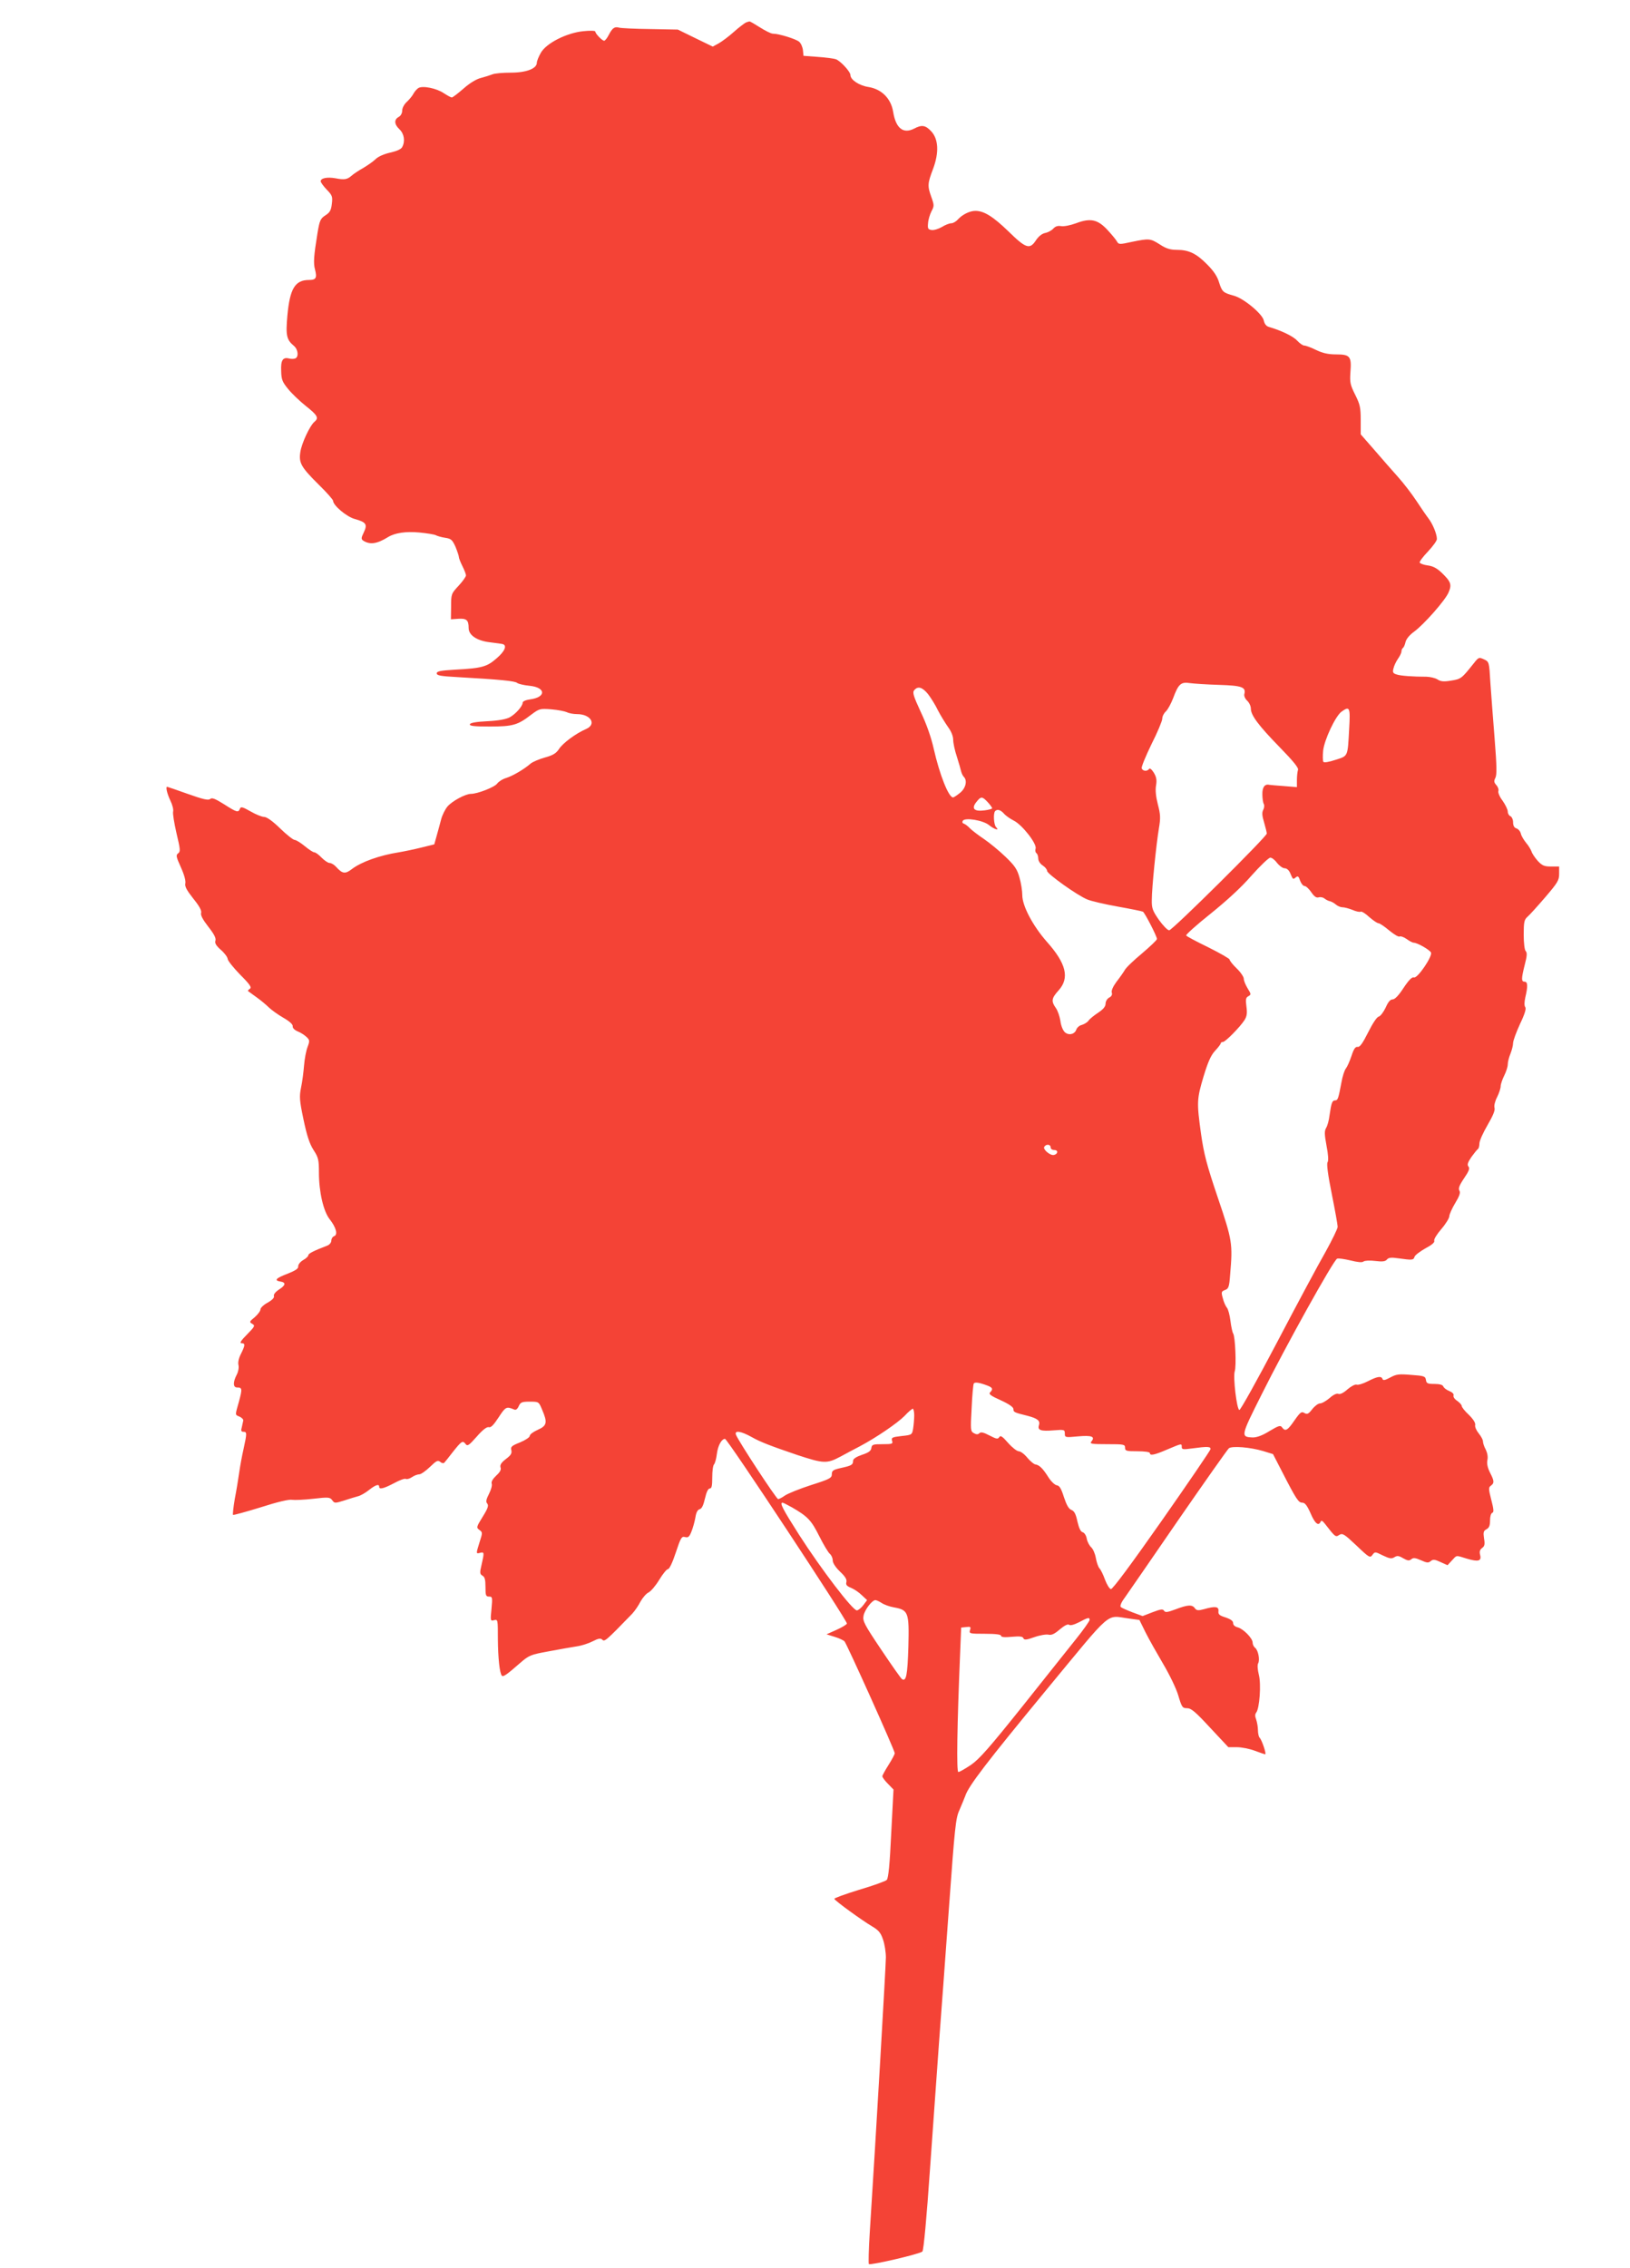 <?xml version="1.0" standalone="no"?>
<!DOCTYPE svg PUBLIC "-//W3C//DTD SVG 20010904//EN"
 "http://www.w3.org/TR/2001/REC-SVG-20010904/DTD/svg10.dtd">
<svg version="1.0" xmlns="http://www.w3.org/2000/svg"
 width="920pt" height="1280pt" viewBox="0 0 920 1280"
 preserveAspectRatio="xMidYMid meet">
<g transform="translate(0,1280) scale(0.1,-0.1)"
fill="#f44336" stroke="none">
<path d="M4210 12673 c-8 -4 -39 -27 -68 -53 -29 -26 -68 -55 -86 -65 l-33
-18 -99 48 -98 48 -157 3 c-86 1 -165 5 -175 8 -25 7 -38 -2 -58 -41 -9 -18
-21 -33 -26 -33 -11 0 -50 40 -50 52 0 5 -30 6 -67 2 -94 -9 -211 -68 -241
-123 -12 -21 -22 -46 -22 -55 0 -33 -59 -56 -147 -56 -45 0 -92 -4 -105 -10
-13 -5 -41 -14 -64 -20 -25 -6 -63 -29 -98 -60 -31 -27 -61 -50 -66 -50 -5 0
-25 11 -45 24 -41 28 -120 44 -144 29 -9 -6 -21 -20 -27 -31 -6 -12 -23 -33
-37 -46 -16 -14 -27 -36 -27 -50 0 -15 -8 -30 -20 -36 -27 -15 -25 -42 5 -70
26 -25 33 -67 15 -100 -6 -12 -31 -23 -67 -31 -35 -8 -68 -22 -83 -37 -13 -13
-45 -35 -70 -50 -25 -14 -54 -33 -65 -43 -25 -22 -40 -25 -92 -15 -46 8 -83 1
-83 -17 0 -6 15 -27 34 -47 31 -32 34 -39 29 -80 -4 -36 -11 -49 -36 -65 -28
-18 -33 -28 -45 -100 -21 -130 -24 -170 -14 -206 12 -47 6 -59 -34 -59 -79 0
-108 -49 -122 -201 -10 -112 -5 -136 37 -171 24 -20 28 -63 7 -71 -8 -3 -24
-3 -35 0 -35 9 -47 -11 -44 -71 1 -48 7 -62 39 -101 20 -25 65 -68 100 -96 67
-53 75 -68 48 -90 -25 -21 -72 -121 -79 -171 -9 -60 4 -84 104 -183 45 -44 81
-85 81 -91 0 -26 77 -91 123 -103 64 -18 72 -30 50 -76 -15 -31 -15 -37 -3
-46 38 -24 77 -19 140 20 39 24 101 33 176 26 43 -4 85 -11 93 -15 9 -5 33
-12 54 -15 34 -5 40 -12 58 -51 10 -25 19 -51 19 -58 0 -6 9 -29 20 -51 11
-22 20 -45 20 -52 0 -8 -19 -34 -42 -59 -41 -44 -42 -47 -42 -117 l-1 -72 42
3 c47 3 58 -8 58 -52 0 -41 48 -73 123 -81 31 -4 63 -8 70 -10 25 -8 11 -41
-36 -81 -54 -47 -82 -55 -232 -63 -84 -5 -105 -9 -105 -21 0 -12 22 -16 115
-21 245 -14 326 -22 339 -33 8 -6 39 -13 69 -16 94 -9 96 -65 3 -77 -23 -3
-41 -11 -41 -18 0 -20 -39 -64 -73 -83 -21 -11 -64 -19 -126 -22 -63 -3 -96
-9 -99 -17 -3 -10 24 -13 112 -13 130 0 158 8 233 66 47 35 50 36 115 31 37
-3 76 -11 87 -16 11 -6 37 -11 58 -11 77 0 112 -57 51 -84 -58 -25 -132 -80
-153 -113 -16 -24 -33 -35 -80 -48 -33 -9 -69 -25 -80 -34 -38 -33 -100 -69
-137 -81 -21 -6 -44 -21 -52 -32 -14 -20 -111 -58 -148 -58 -31 0 -107 -41
-133 -72 -13 -16 -29 -48 -35 -71 -6 -23 -17 -64 -25 -92 l-14 -50 -73 -18
c-40 -10 -98 -22 -128 -27 -108 -17 -210 -54 -262 -93 -40 -31 -55 -29 -92 12
-11 12 -27 21 -36 21 -9 0 -29 14 -45 30 -16 17 -34 30 -41 30 -7 0 -31 16
-54 35 -23 19 -49 35 -57 35 -8 0 -45 29 -82 65 -43 42 -76 65 -91 65 -12 0
-47 14 -76 31 -46 26 -55 28 -60 15 -9 -23 -17 -21 -89 25 -51 32 -69 39 -79
30 -10 -9 -40 -2 -127 29 -62 22 -114 40 -116 40 -9 0 0 -39 18 -77 12 -24 19
-52 16 -63 -3 -10 6 -65 19 -122 22 -92 23 -104 9 -114 -13 -10 -11 -19 16
-79 19 -42 28 -76 25 -90 -4 -17 7 -38 44 -85 35 -43 49 -69 45 -82 -4 -12 9
-37 40 -77 33 -42 45 -65 41 -79 -5 -14 3 -28 30 -52 21 -18 38 -41 39 -52 1
-10 33 -50 71 -89 55 -55 66 -72 54 -79 -8 -5 -12 -11 -10 -13 3 -2 24 -18 48
-35 24 -17 55 -43 70 -58 15 -14 52 -41 82 -58 35 -20 54 -38 52 -48 -1 -9 9
-20 27 -28 16 -6 38 -20 50 -31 19 -18 20 -22 7 -57 -8 -20 -17 -67 -20 -105
-3 -37 -10 -93 -17 -125 -10 -50 -9 -71 14 -180 19 -91 34 -136 56 -171 28
-43 31 -56 31 -128 0 -108 25 -219 61 -264 36 -46 47 -87 25 -95 -9 -3 -16
-15 -16 -25 0 -11 -10 -23 -22 -28 -78 -30 -108 -45 -108 -55 0 -6 -13 -18
-29 -27 -17 -10 -28 -25 -28 -35 2 -13 -15 -24 -60 -42 -66 -25 -78 -38 -41
-44 33 -5 31 -21 -7 -45 -21 -14 -32 -28 -29 -37 3 -9 -9 -22 -35 -37 -23 -12
-41 -30 -41 -38 0 -9 -14 -28 -32 -44 -31 -25 -32 -28 -14 -38 17 -10 14 -15
-30 -60 -34 -34 -43 -49 -31 -49 22 0 21 -12 -3 -60 -13 -25 -18 -49 -14 -64
3 -14 -1 -37 -10 -54 -22 -42 -21 -72 2 -72 29 0 30 -7 11 -78 -23 -82 -24
-75 4 -87 12 -6 21 -15 20 -21 -1 -5 -5 -22 -8 -37 -6 -21 -4 -27 9 -27 20 0
20 -8 1 -95 -9 -39 -20 -99 -25 -135 -5 -36 -16 -103 -25 -149 -8 -47 -12 -87
-10 -90 3 -2 73 17 157 43 93 30 161 46 177 42 14 -2 68 0 119 6 86 10 94 9
107 -8 13 -18 15 -18 67 -2 29 10 64 20 78 24 14 3 42 19 62 35 38 30 58 36
58 19 0 -17 25 -11 84 20 31 17 61 28 67 24 5 -3 21 1 34 10 13 9 32 16 42 16
9 0 36 19 60 42 36 35 44 39 58 28 9 -8 19 -9 23 -4 5 5 26 32 47 59 50 63 56
67 72 47 11 -15 18 -11 64 41 34 39 57 56 68 53 11 -4 27 12 55 55 39 60 44
63 87 45 10 -5 19 1 27 19 10 22 18 25 62 25 51 0 51 0 70 -46 31 -72 27 -90
-25 -113 -25 -11 -45 -26 -45 -34 0 -8 -24 -24 -55 -37 -48 -19 -54 -25 -49
-44 4 -18 -3 -29 -31 -50 -26 -20 -34 -33 -30 -47 5 -13 -3 -27 -25 -47 -19
-18 -28 -34 -25 -44 4 -9 -3 -35 -15 -58 -16 -32 -19 -45 -10 -55 9 -11 4 -27
-26 -75 -36 -58 -36 -61 -18 -74 18 -13 18 -16 1 -68 -21 -68 -21 -67 3 -61
23 6 24 2 8 -67 -11 -46 -10 -53 5 -62 13 -7 17 -23 17 -63 0 -48 2 -55 20
-55 19 0 20 -4 14 -69 -7 -68 -6 -70 15 -64 21 5 21 3 21 -108 1 -108 10 -193
23 -206 8 -7 28 7 100 70 53 46 60 49 164 68 59 11 131 24 158 28 28 4 68 17
91 29 31 16 44 18 53 9 13 -13 19 -9 169 146 15 16 36 47 47 69 12 21 32 45
45 51 14 7 41 39 61 72 20 33 42 60 49 60 8 0 26 38 44 93 28 84 33 93 52 88
18 -5 25 1 37 32 8 20 18 56 22 79 4 27 12 43 24 46 12 3 21 22 30 61 8 36 18
56 27 56 11 0 14 15 14 63 0 35 4 67 10 73 5 5 13 32 16 59 6 48 27 85 46 85
14 0 688 -1022 688 -1042 0 -5 -26 -21 -57 -35 l-58 -26 45 -14 c24 -7 49 -19
56 -25 14 -16 284 -616 284 -632 0 -6 -16 -36 -35 -66 -19 -30 -35 -59 -35
-64 0 -6 14 -25 31 -42 l32 -33 -13 -248 c-8 -175 -16 -252 -25 -262 -7 -7
-78 -33 -157 -56 -78 -24 -141 -47 -139 -51 5 -12 157 -122 213 -155 37 -22
49 -36 62 -75 9 -26 16 -71 16 -100 0 -44 -56 -1008 -91 -1552 -6 -95 -8 -176
-5 -179 8 -8 289 57 302 71 7 6 24 190 43 466 18 250 41 572 51 715 11 143 36
485 56 760 33 455 38 505 59 550 12 28 27 64 33 80 18 56 121 190 459 600 381
461 331 418 466 401 l58 -8 35 -71 c20 -40 65 -119 99 -177 35 -59 73 -137 85
-177 20 -68 24 -73 50 -73 23 0 47 -20 130 -110 l103 -110 48 0 c27 0 72 -9
101 -20 29 -11 56 -20 59 -20 8 0 -19 82 -32 94 -5 6 -9 25 -9 42 0 18 -5 45
-10 60 -7 18 -7 30 0 39 19 23 29 161 15 214 -7 29 -9 54 -4 64 11 19 1 73
-17 88 -8 6 -14 19 -14 29 0 25 -52 77 -83 86 -17 4 -27 13 -27 24 0 12 -13
22 -42 32 -35 11 -43 17 -41 36 3 26 -18 29 -81 11 -33 -9 -42 -8 -52 5 -15
22 -41 20 -109 -6 -46 -17 -58 -19 -65 -8 -7 11 -19 9 -64 -8 l-57 -22 -57 21
c-31 12 -61 25 -66 30 -6 5 2 26 21 51 17 24 153 221 302 438 150 217 279 400
287 407 19 14 120 6 194 -16 l55 -17 50 -97 c82 -160 94 -177 115 -177 15 0
27 -15 47 -60 24 -57 45 -75 57 -47 3 8 11 5 23 -11 60 -77 61 -78 82 -64 19
11 28 5 97 -60 72 -69 77 -71 90 -53 14 19 15 19 59 -3 38 -18 49 -20 65 -10
16 10 25 9 50 -6 25 -14 34 -15 46 -5 11 9 22 8 54 -6 33 -15 42 -16 55 -5 13
11 23 10 55 -5 l40 -18 24 26 c30 32 20 31 85 11 65 -19 84 -14 75 21 -5 19
-1 30 11 39 14 10 17 21 11 54 -5 35 -3 43 14 52 15 8 20 21 20 50 0 22 5 40
13 43 9 3 8 19 -6 73 -16 62 -16 70 -2 80 20 15 19 27 -6 75 -13 27 -18 50
-14 69 4 18 0 40 -9 59 -9 16 -16 37 -16 47 0 9 -11 29 -24 45 -13 16 -22 36
-20 46 3 12 -9 32 -35 58 -23 21 -41 44 -41 51 0 6 -12 19 -26 29 -14 9 -23
22 -20 30 3 8 -7 18 -24 25 -16 6 -31 18 -34 26 -3 9 -21 14 -50 14 -39 0 -45
3 -48 23 -3 20 -10 23 -83 28 -70 6 -84 4 -119 -15 -28 -15 -40 -18 -43 -8 -7
18 -28 15 -83 -13 -27 -14 -55 -22 -63 -19 -8 3 -31 -9 -51 -26 -22 -20 -42
-30 -52 -26 -10 4 -29 -5 -50 -24 -19 -16 -43 -30 -54 -30 -10 0 -30 -15 -44
-33 -21 -27 -28 -30 -44 -21 -16 10 -23 5 -56 -42 -39 -57 -52 -64 -70 -39 -9
13 -19 10 -71 -21 -40 -25 -71 -36 -94 -36 -70 3 -69 6 51 245 133 267 405
757 425 764 7 3 41 -2 75 -10 41 -10 66 -13 74 -6 6 5 35 7 66 3 40 -5 57 -3
66 8 9 11 24 13 64 7 79 -11 86 -11 92 9 3 9 31 30 61 47 36 19 54 34 50 43
-3 8 15 37 40 66 25 29 45 62 45 72 0 10 15 44 33 74 25 41 31 60 24 71 -7 12
-1 29 26 69 28 41 34 57 25 67 -8 10 -4 23 17 54 16 22 32 42 37 45 4 3 8 17
8 31 0 15 21 61 46 104 31 53 44 85 39 98 -3 12 3 37 15 60 11 22 20 50 20 61
0 11 9 38 20 60 11 22 20 50 20 63 0 14 7 41 15 60 8 20 15 47 15 60 0 14 18
62 39 108 27 56 36 87 30 95 -6 8 -6 27 0 55 15 63 14 89 -4 89 -19 0 -19 16
1 96 13 49 14 68 5 77 -6 6 -11 45 -11 92 0 71 3 85 21 101 12 10 57 60 100
110 71 83 79 96 79 133 l0 41 -46 0 c-38 0 -50 5 -75 32 -16 18 -32 42 -35 53
-4 11 -17 33 -30 48 -13 16 -27 39 -30 52 -3 14 -15 27 -25 30 -13 4 -19 16
-19 35 0 15 -7 30 -15 34 -8 3 -15 15 -15 26 0 11 -13 38 -29 61 -17 22 -27
47 -24 55 3 8 -2 23 -12 34 -13 15 -14 22 -5 40 9 17 8 67 -4 219 -9 108 -19
250 -24 316 -7 120 -7 120 -36 134 -29 13 -30 13 -60 -25 -67 -84 -70 -86
-126 -95 -42 -7 -59 -5 -77 7 -13 8 -40 14 -61 15 -77 0 -148 5 -170 13 -20 6
-23 13 -17 34 3 15 15 39 25 54 11 15 20 34 20 42 0 8 4 17 9 20 4 3 11 18 14
33 4 17 23 40 48 58 55 40 177 178 195 222 19 44 13 60 -36 108 -29 28 -51 40
-81 44 -24 3 -44 11 -46 16 -2 6 19 34 47 63 27 29 50 60 50 70 0 29 -24 86
-48 117 -13 17 -43 61 -68 99 -25 38 -71 98 -104 135 -32 36 -93 105 -134 153
l-76 87 0 81 c0 70 -4 88 -31 142 -28 56 -31 69 -27 128 7 89 -2 100 -81 100
-45 0 -75 7 -113 25 -28 14 -58 25 -67 25 -8 0 -26 13 -40 28 -23 25 -88 56
-159 77 -15 4 -25 17 -29 36 -7 37 -113 125 -168 140 -61 17 -67 21 -84 74
-10 35 -31 66 -68 103 -61 62 -104 82 -171 82 -36 0 -60 7 -95 30 -55 35 -61
35 -159 15 -68 -15 -74 -15 -83 1 -5 10 -29 39 -53 65 -56 61 -97 70 -179 39
-33 -12 -69 -19 -84 -16 -19 3 -32 -1 -44 -14 -9 -10 -30 -22 -47 -25 -18 -4
-37 -20 -51 -41 -35 -54 -57 -46 -156 51 -86 83 -137 115 -186 115 -32 0 -74
-21 -99 -49 -11 -12 -27 -21 -37 -21 -10 0 -34 -9 -53 -21 -19 -11 -45 -19
-58 -17 -20 3 -23 8 -20 38 1 19 10 49 19 67 16 30 16 35 0 80 -23 63 -22 78
9 159 35 93 31 170 -11 214 -32 34 -53 37 -96 14 -61 -31 -103 2 -118 95 -12
75 -65 128 -139 140 -53 8 -102 41 -102 67 0 20 -58 82 -83 90 -12 4 -58 10
-102 13 l-80 6 -3 31 c-2 18 -11 39 -21 48 -18 16 -115 46 -149 46 -10 0 -42
16 -72 35 -30 19 -57 35 -60 34 -3 0 -12 -3 -20 -6z m2671 -3738 c130 -4 153
-13 142 -53 -2 -10 5 -26 16 -36 12 -11 21 -31 21 -45 0 -37 42 -94 163 -218
77 -79 108 -117 103 -128 -3 -9 -6 -35 -6 -57 l0 -40 -74 6 c-40 3 -77 6 -82
7 -25 6 -40 -13 -39 -54 0 -23 4 -48 8 -54 4 -7 3 -22 -3 -33 -8 -15 -7 -33 5
-72 8 -28 15 -56 15 -62 0 -17 -533 -546 -551 -546 -9 0 -35 27 -58 59 -36 52
-41 66 -40 113 0 68 25 313 40 403 10 59 9 79 -6 136 -11 43 -15 81 -10 107 5
30 2 47 -13 72 -12 19 -23 27 -26 21 -10 -15 -36 -14 -42 3 -3 7 22 68 55 136
34 67 61 132 61 144 0 13 9 31 20 41 11 10 29 43 41 74 30 81 44 94 95 86 22
-3 97 -8 165 -10z m-1643 -52 c16 -21 42 -62 56 -92 15 -29 41 -71 57 -94 18
-24 29 -52 29 -72 0 -18 9 -61 21 -96 11 -35 22 -73 24 -83 3 -11 9 -24 15
-30 21 -21 11 -64 -21 -90 -17 -14 -35 -26 -40 -26 -25 0 -76 129 -109 275
-14 63 -41 140 -73 207 -41 89 -48 110 -37 123 21 25 46 17 78 -22z m2377
-195 c-9 -161 -5 -153 -77 -176 -39 -13 -65 -17 -69 -11 -3 6 -4 34 -1 62 6
61 70 197 104 221 46 33 50 25 43 -96z m-2040 -415 c14 -15 25 -31 25 -34 0
-4 -19 -9 -42 -12 -59 -8 -77 9 -48 46 27 34 33 34 65 0z m91 -64 c10 -12 36
-30 56 -40 48 -24 132 -132 123 -158 -3 -11 -1 -22 5 -26 5 -3 10 -17 10 -29
0 -14 10 -30 25 -40 14 -9 25 -23 25 -31 0 -16 170 -138 227 -161 21 -9 98
-27 171 -40 73 -13 137 -26 143 -29 11 -7 79 -139 79 -154 0 -6 -38 -42 -85
-82 -47 -39 -91 -81 -97 -94 -7 -12 -28 -42 -46 -65 -20 -27 -30 -50 -27 -61
4 -12 -1 -22 -15 -29 -11 -6 -20 -21 -20 -34 0 -16 -13 -32 -42 -51 -24 -16
-49 -36 -55 -46 -7 -9 -24 -19 -37 -23 -14 -3 -27 -15 -31 -26 -9 -27 -43 -35
-65 -15 -11 10 -22 38 -25 64 -4 25 -15 58 -26 73 -27 38 -24 55 16 99 63 70
43 152 -67 275 -79 90 -138 202 -138 262 0 24 -7 69 -16 100 -13 47 -27 67
-79 117 -34 33 -89 78 -121 100 -33 22 -68 49 -80 61 -11 12 -26 23 -34 26 -8
2 -10 9 -6 16 12 20 116 3 149 -25 30 -24 61 -33 39 -11 -13 13 -17 80 -5 91
12 12 30 7 49 -14z m1542 -279 c13 -16 32 -30 43 -30 12 0 24 -11 31 -27 16
-38 16 -37 32 -24 11 9 16 6 24 -19 6 -16 17 -30 25 -30 8 0 25 -16 38 -35 17
-25 29 -33 42 -29 10 3 25 0 33 -7 9 -7 23 -14 31 -15 8 -2 23 -10 32 -18 10
-9 27 -16 38 -16 11 0 37 -7 57 -15 20 -9 41 -13 46 -10 5 3 27 -10 48 -30 22
-19 45 -35 52 -35 7 0 34 -18 61 -41 27 -22 53 -38 59 -34 6 3 23 -3 39 -14
16 -12 34 -21 40 -21 21 0 92 -41 98 -56 8 -22 -76 -146 -96 -140 -11 4 -29
-14 -59 -59 -28 -43 -49 -65 -62 -65 -13 0 -25 -14 -39 -46 -12 -25 -29 -48
-39 -51 -11 -2 -35 -39 -60 -89 -31 -62 -47 -84 -59 -82 -13 2 -22 -11 -35
-51 -10 -30 -24 -61 -31 -70 -8 -9 -20 -45 -26 -81 -17 -90 -20 -100 -36 -100
-16 0 -21 -15 -31 -85 -3 -27 -12 -59 -19 -70 -10 -17 -10 -35 2 -100 10 -51
12 -85 6 -94 -6 -10 2 -71 24 -180 18 -90 33 -173 33 -184 0 -11 -31 -74 -68
-141 -38 -66 -161 -295 -273 -509 -112 -213 -208 -386 -214 -384 -15 5 -36
186 -26 218 10 29 3 198 -9 214 -4 6 -11 37 -15 70 -4 33 -13 67 -20 75 -7 8
-18 32 -23 53 -10 35 -9 39 12 47 20 7 24 17 29 86 15 176 13 192 -69 434 -63
186 -79 248 -95 360 -25 180 -24 197 14 325 25 82 41 119 65 145 18 19 32 38
32 42 0 5 6 8 13 8 14 1 95 83 121 123 14 22 16 40 11 77 -5 40 -4 50 11 58
16 9 16 12 -4 44 -12 20 -22 44 -22 55 0 10 -18 37 -40 58 -22 21 -40 44 -40
50 0 5 -54 36 -120 69 -66 32 -123 62 -125 67 -3 4 59 60 137 122 93 75 175
150 232 216 49 55 97 101 106 101 9 0 26 -13 38 -30z m-1278 -1605 c0 -9 9
-15 21 -15 23 0 21 -23 -3 -28 -21 -4 -63 32 -54 46 10 17 36 15 36 -3z m-355
-1345 c28 -11 31 -20 13 -38 -9 -9 4 -19 60 -44 48 -22 72 -39 72 -50 0 -17 3
-19 80 -38 57 -15 72 -28 64 -53 -9 -28 10 -35 82 -29 61 5 64 4 64 -18 0 -22
2 -23 74 -16 78 7 99 -1 76 -29 -11 -13 1 -15 89 -15 94 0 101 -1 101 -20 0
-18 7 -20 70 -20 40 0 70 -4 70 -10 0 -16 24 -12 98 20 83 35 82 35 82 14 0
-14 8 -15 58 -8 89 12 107 11 104 -5 -2 -8 -125 -189 -275 -403 -174 -248
-277 -387 -287 -386 -8 2 -23 26 -33 53 -10 28 -24 57 -32 65 -7 8 -16 35 -20
58 -4 24 -16 51 -26 60 -10 9 -22 31 -25 48 -3 18 -13 34 -23 37 -12 3 -21 23
-30 61 -9 43 -18 59 -34 65 -15 6 -27 27 -42 72 -15 48 -25 65 -40 67 -11 1
-33 22 -48 46 -31 49 -51 69 -74 72 -9 2 -29 19 -45 38 -16 20 -38 36 -48 36
-10 0 -37 21 -60 47 -33 38 -43 44 -50 33 -8 -13 -16 -11 -55 9 -34 18 -49 21
-57 13 -8 -8 -17 -8 -31 0 -19 10 -20 17 -13 140 3 72 9 135 12 140 6 10 32 6
79 -12z m-415 -167 c0 -21 -3 -54 -6 -74 -6 -36 -7 -37 -66 -43 -53 -6 -58 -9
-53 -27 6 -17 1 -19 -54 -19 -54 0 -60 -2 -63 -22 -2 -16 -16 -26 -53 -38 -32
-11 -50 -23 -50 -33 0 -23 -8 -28 -67 -41 -45 -10 -53 -15 -53 -35 0 -22 -11
-28 -118 -62 -65 -21 -131 -48 -147 -59 -15 -11 -33 -20 -38 -20 -10 0 -224
327 -238 363 -10 27 28 21 89 -13 49 -28 110 -51 257 -101 149 -49 167 -50
244 -9 31 17 80 43 109 58 94 50 211 130 252 171 21 23 43 41 47 41 4 0 8 -17
8 -37z m-691 -519 c90 -52 110 -73 155 -163 24 -48 51 -93 60 -100 9 -8 16
-24 16 -37 0 -14 16 -39 41 -63 30 -28 40 -45 36 -60 -4 -15 3 -22 27 -32 17
-7 44 -25 60 -41 l30 -28 -21 -28 c-11 -15 -27 -28 -36 -30 -22 -4 -202 232
-327 427 -93 146 -111 181 -93 181 3 0 27 -12 52 -26z m507 -540 c13 -9 45
-21 70 -25 81 -15 86 -27 81 -222 -5 -161 -12 -198 -36 -183 -6 4 -58 78 -117
166 -96 143 -106 162 -100 192 6 33 48 88 67 88 5 0 21 -7 35 -16z m1174 -96
c-1 -7 -35 -56 -77 -108 -41 -52 -179 -224 -305 -383 -184 -230 -241 -295
-288 -327 -33 -22 -64 -40 -71 -40 -11 0 -7 263 10 668 l6 147 28 3 c25 3 28
1 22 -17 -6 -20 -3 -21 84 -21 61 0 91 -4 91 -11 0 -8 19 -10 61 -6 45 4 62 2
65 -8 5 -11 17 -10 62 6 31 11 67 17 80 14 17 -4 34 4 64 30 26 22 45 31 52
26 7 -6 28 0 56 14 52 28 60 29 60 13z"/>
</g>
</svg>
